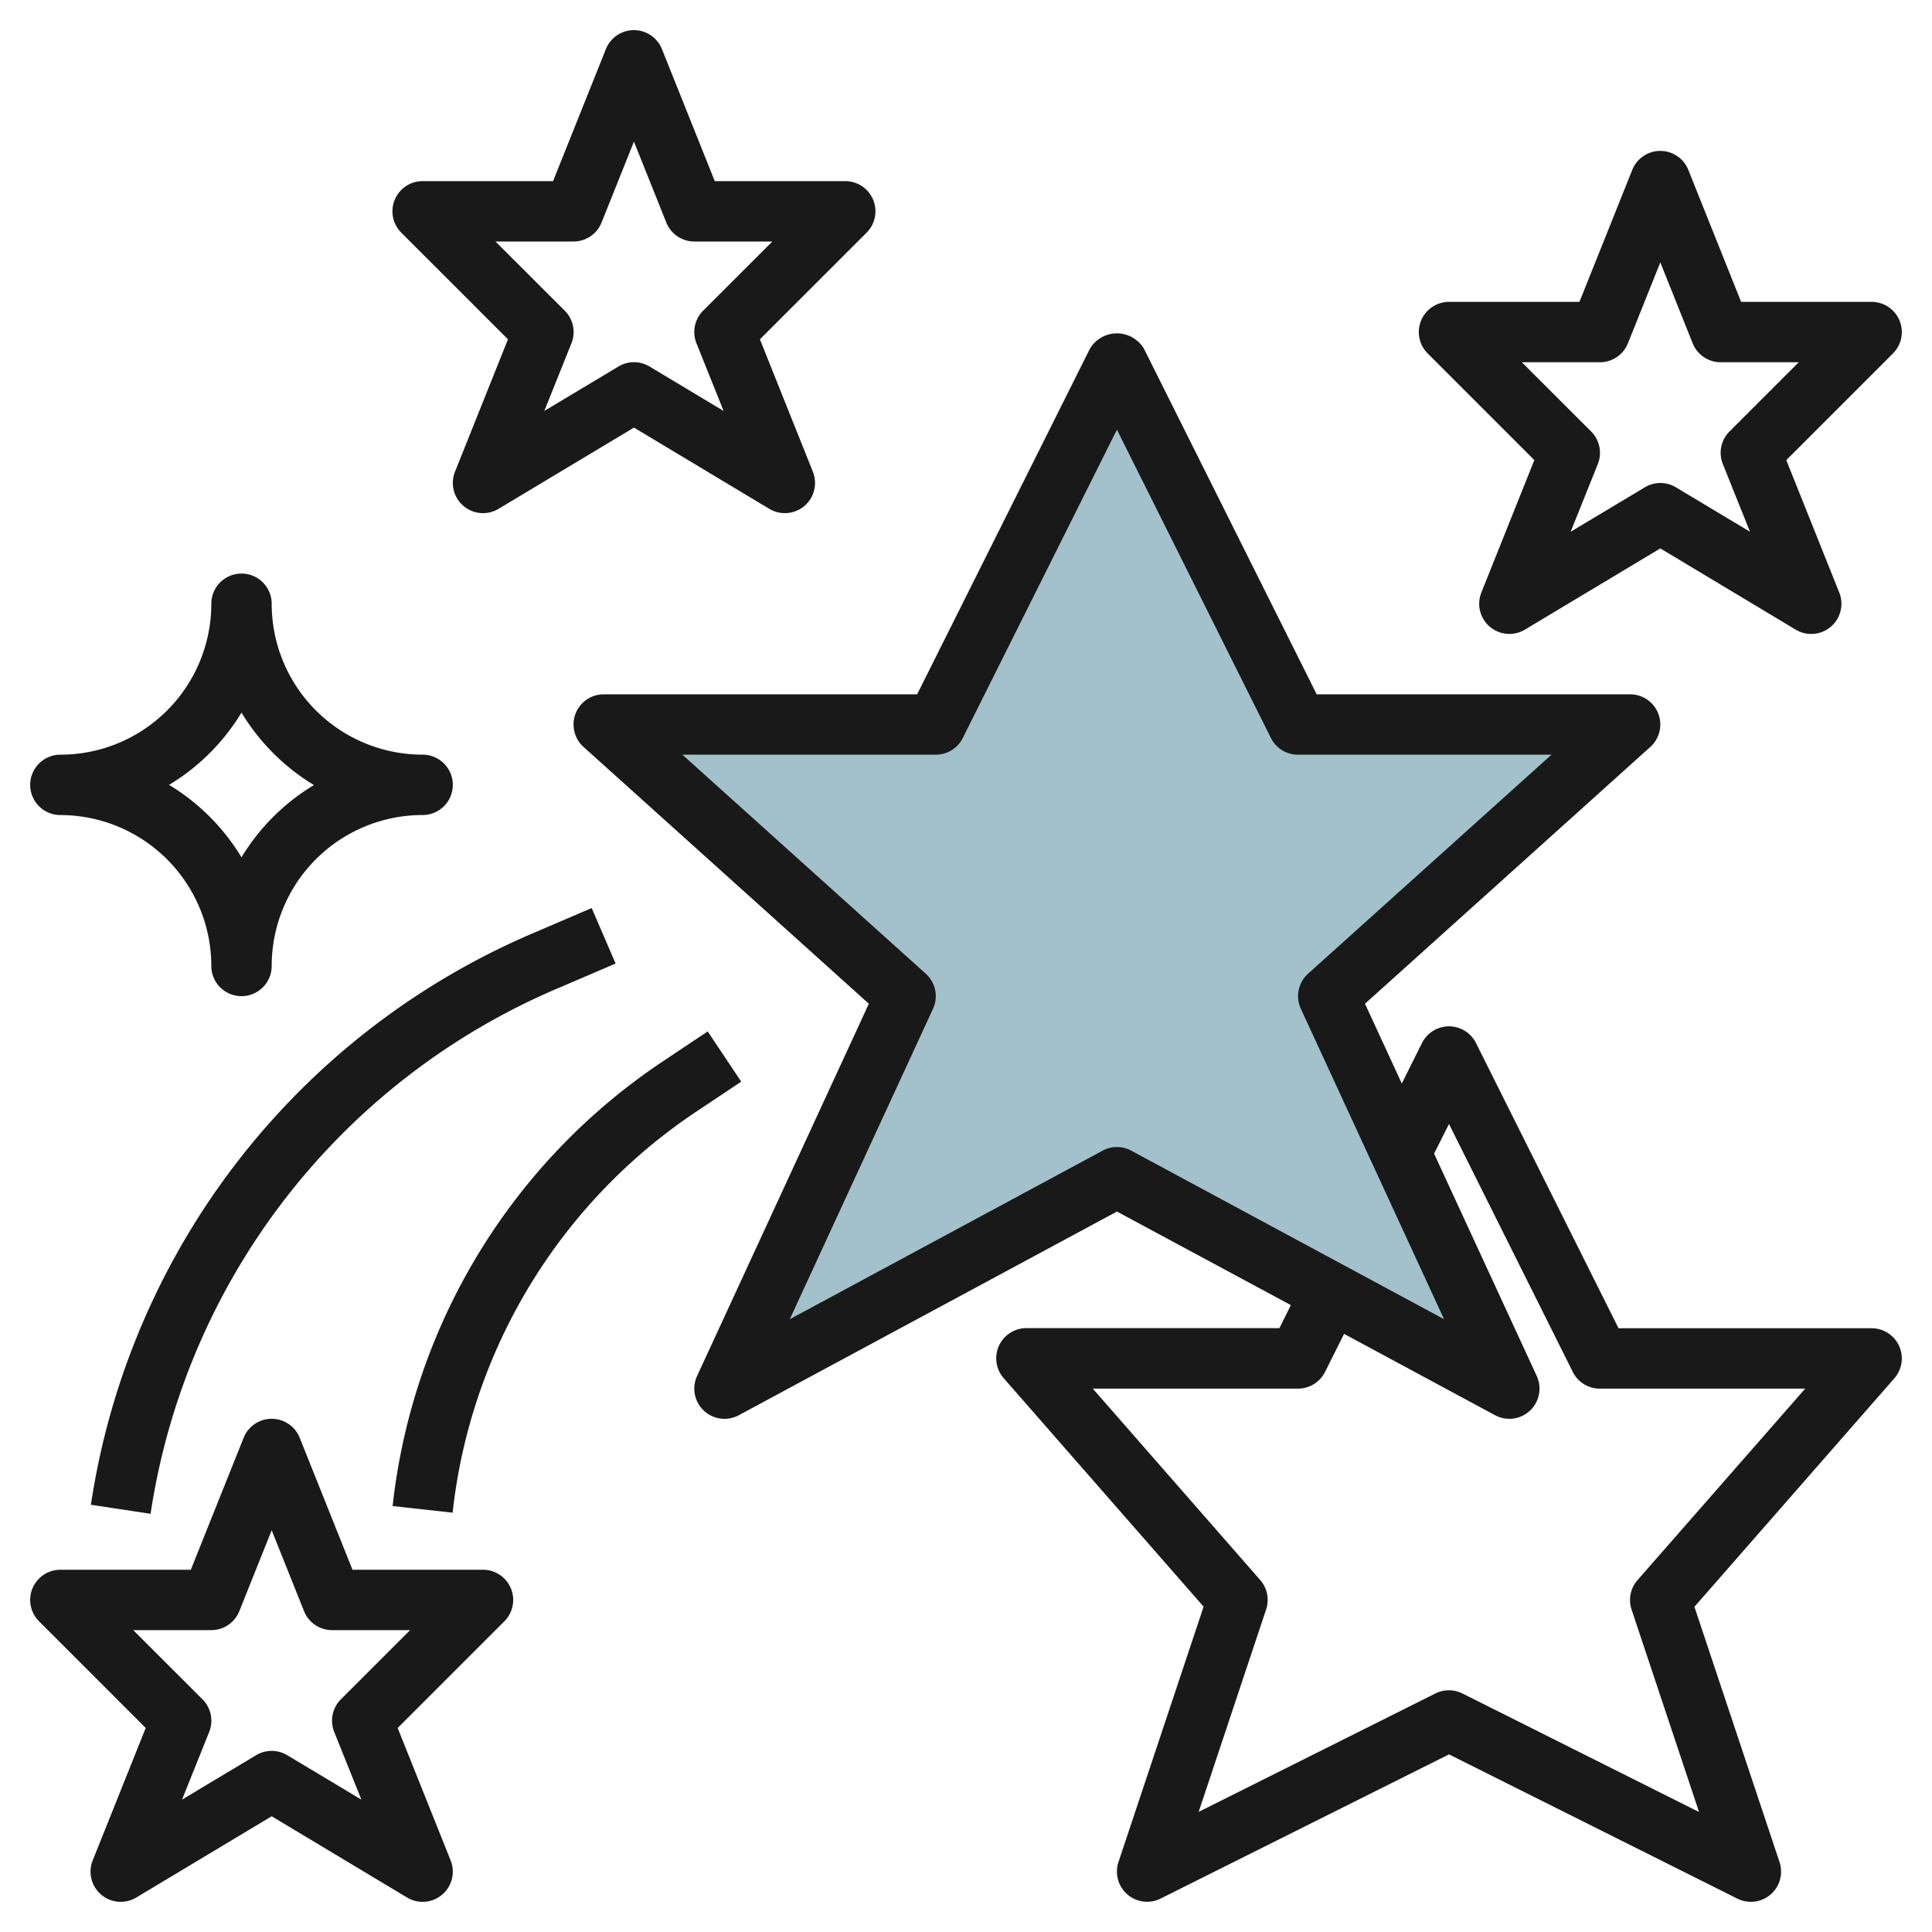 <svg id="Layer_3" height="512" viewBox="0 0 64 64" width="512" xmlns="http://www.w3.org/2000/svg" data-name="Layer 3"><path d="m37 38.998-13 7.002 6-13-10-9h11l6-12.002 6 12.002h11l-10 9 6 13z" fill="#a3c1ca"/><g fill="#191919"><path d="m62.91 44.586a1 1 0 0 0 -.91-.586h-8.384l-4.722-9.448a1 1 0 0 0 -1.789 0l-.669 1.34-1.219-2.642 9.452-8.507a1 1 0 0 0 -.669-1.743h-10.383l-5.723-11.449a1.042 1.042 0 0 0 -1.789 0l-5.723 11.449h-10.382a1 1 0 0 0 -.67 1.743l9.452 8.507-5.69 12.331a1 1 0 0 0 1.382 1.3l12.526-6.747 5.762 3.1-.38.762h-8.382a1 1 0 0 0 -.752 1.658l6.623 7.569-2.819 8.456a1 1 0 0 0 1.4 1.211l9.548-4.774 9.552 4.778a1.012 1.012 0 0 0 .448.106 1 1 0 0 0 .949-1.317l-2.819-8.456 6.623-7.569a1 1 0 0 0 .157-1.072zm-26.385-6.469-10.362 5.583 4.744-10.281a1 1 0 0 0 -.238-1.162l-8.064-7.257h8.395a1 1 0 0 0 .894-.554l5.106-10.212 5.1 10.212a1 1 0 0 0 .9.554h8.395l-8.065 7.256a1 1 0 0 0 -.238 1.162l4.744 10.282-10.362-5.583a1 1 0 0 0 -.949 0zm17.722 14.224a1 1 0 0 0 -.2.974l2.236 6.71-7.836-3.925a1 1 0 0 0 -.9 0l-7.84 3.921 2.236-6.71a1 1 0 0 0 -.2-.974l-5.543-6.337h6.8a1 1 0 0 0 .894-.554l.63-1.26 5 2.694a1 1 0 0 0 1.382-1.3l-3.4-7.365.494-.981 4.1 8.211a1 1 0 0 0 .9.555h6.8z"/><path d="m16.924 52.618a1 1 0 0 0 -.924-.618h-4.323l-1.749-4.372a1 1 0 0 0 -1.857 0l-1.75 4.372h-4.321a1 1 0 0 0 -.707 1.707l3.534 3.534-1.756 4.388a1 1 0 0 0 1.443 1.229l4.486-2.692 4.485 2.692a1 1 0 0 0 1.443-1.229l-1.755-4.387 3.534-3.534a1 1 0 0 0 .217-1.09zm-5.632 3.675a1 1 0 0 0 -.221 1.079l.9 2.243-2.457-1.472a1 1 0 0 0 -1.029 0l-2.455 1.472.9-2.243a1 1 0 0 0 -.222-1.079l-2.295-2.293h2.587a1 1 0 0 0 .928-.629l1.072-2.679 1.072 2.68a1 1 0 0 0 .928.628h2.585z"/><path d="m28.924 6.617a1 1 0 0 0 -.924-.617h-4.323l-1.749-4.373a1 1 0 0 0 -1.857 0l-1.75 4.373h-4.321a1 1 0 0 0 -.707 1.707l3.534 3.533-1.755 4.388a1 1 0 0 0 1.443 1.228l4.485-2.691 4.485 2.691a1 1 0 0 0 1.443-1.228l-1.755-4.388 3.534-3.533a1 1 0 0 0 .217-1.09zm-5.632 3.675a1 1 0 0 0 -.221 1.079l.9 2.243-2.455-1.473a1 1 0 0 0 -1.029 0l-2.457 1.473.9-2.243a1 1 0 0 0 -.222-1.079l-2.295-2.292h2.587a1 1 0 0 0 .928-.629l1.072-2.68 1.072 2.68a1 1 0 0 0 .928.629h2.585z"/><path d="m62.924 10.618a1 1 0 0 0 -.924-.618h-4.323l-1.749-4.372a1 1 0 0 0 -1.857 0l-1.75 4.372h-4.321a1 1 0 0 0 -.707 1.707l3.534 3.534-1.755 4.387a1 1 0 0 0 1.443 1.229l4.485-2.691 4.485 2.692a1 1 0 0 0 1.443-1.229l-1.755-4.387 3.534-3.534a1 1 0 0 0 .217-1.09zm-5.632 3.675a1 1 0 0 0 -.221 1.079l.9 2.243-2.455-1.472a1 1 0 0 0 -1.029 0l-2.457 1.472.9-2.243a1 1 0 0 0 -.222-1.079l-2.295-2.293h2.587a1 1 0 0 0 .928-.629l1.072-2.679 1.072 2.68a1 1 0 0 0 .928.628h2.585z"/><path d="m3.011 49.847 1.977.3a22.568 22.568 0 0 1 13.494-17.41l1.911-.819-.793-1.838-1.91.819a24.555 24.555 0 0 0 -14.679 18.948z"/><path d="m23.089 36.808 1.465-.977-1.111-1.664-1.464.978a20.382 20.382 0 0 0 -8.973 14.744l1.987.221a18.394 18.394 0 0 1 8.096-13.302z"/><path d="m9 20a1 1 0 0 0 -1-1 1 1 0 0 0 -1 1 5 5 0 0 1 -5 5 1 1 0 0 0 0 2 5.007 5.007 0 0 1 5 4.924v.075a1 1 0 0 0 1 1 1 1 0 0 0 1-1 5 5 0 0 1 5-5 1 1 0 0 0 0-2 5 5 0 0 1 -5-5zm-1 8.4a7.066 7.066 0 0 0 -2.4-2.4 7.066 7.066 0 0 0 2.4-2.394 7.1 7.1 0 0 0 2.4 2.4 7.048 7.048 0 0 0 -2.4 2.394z"/></g></svg>
